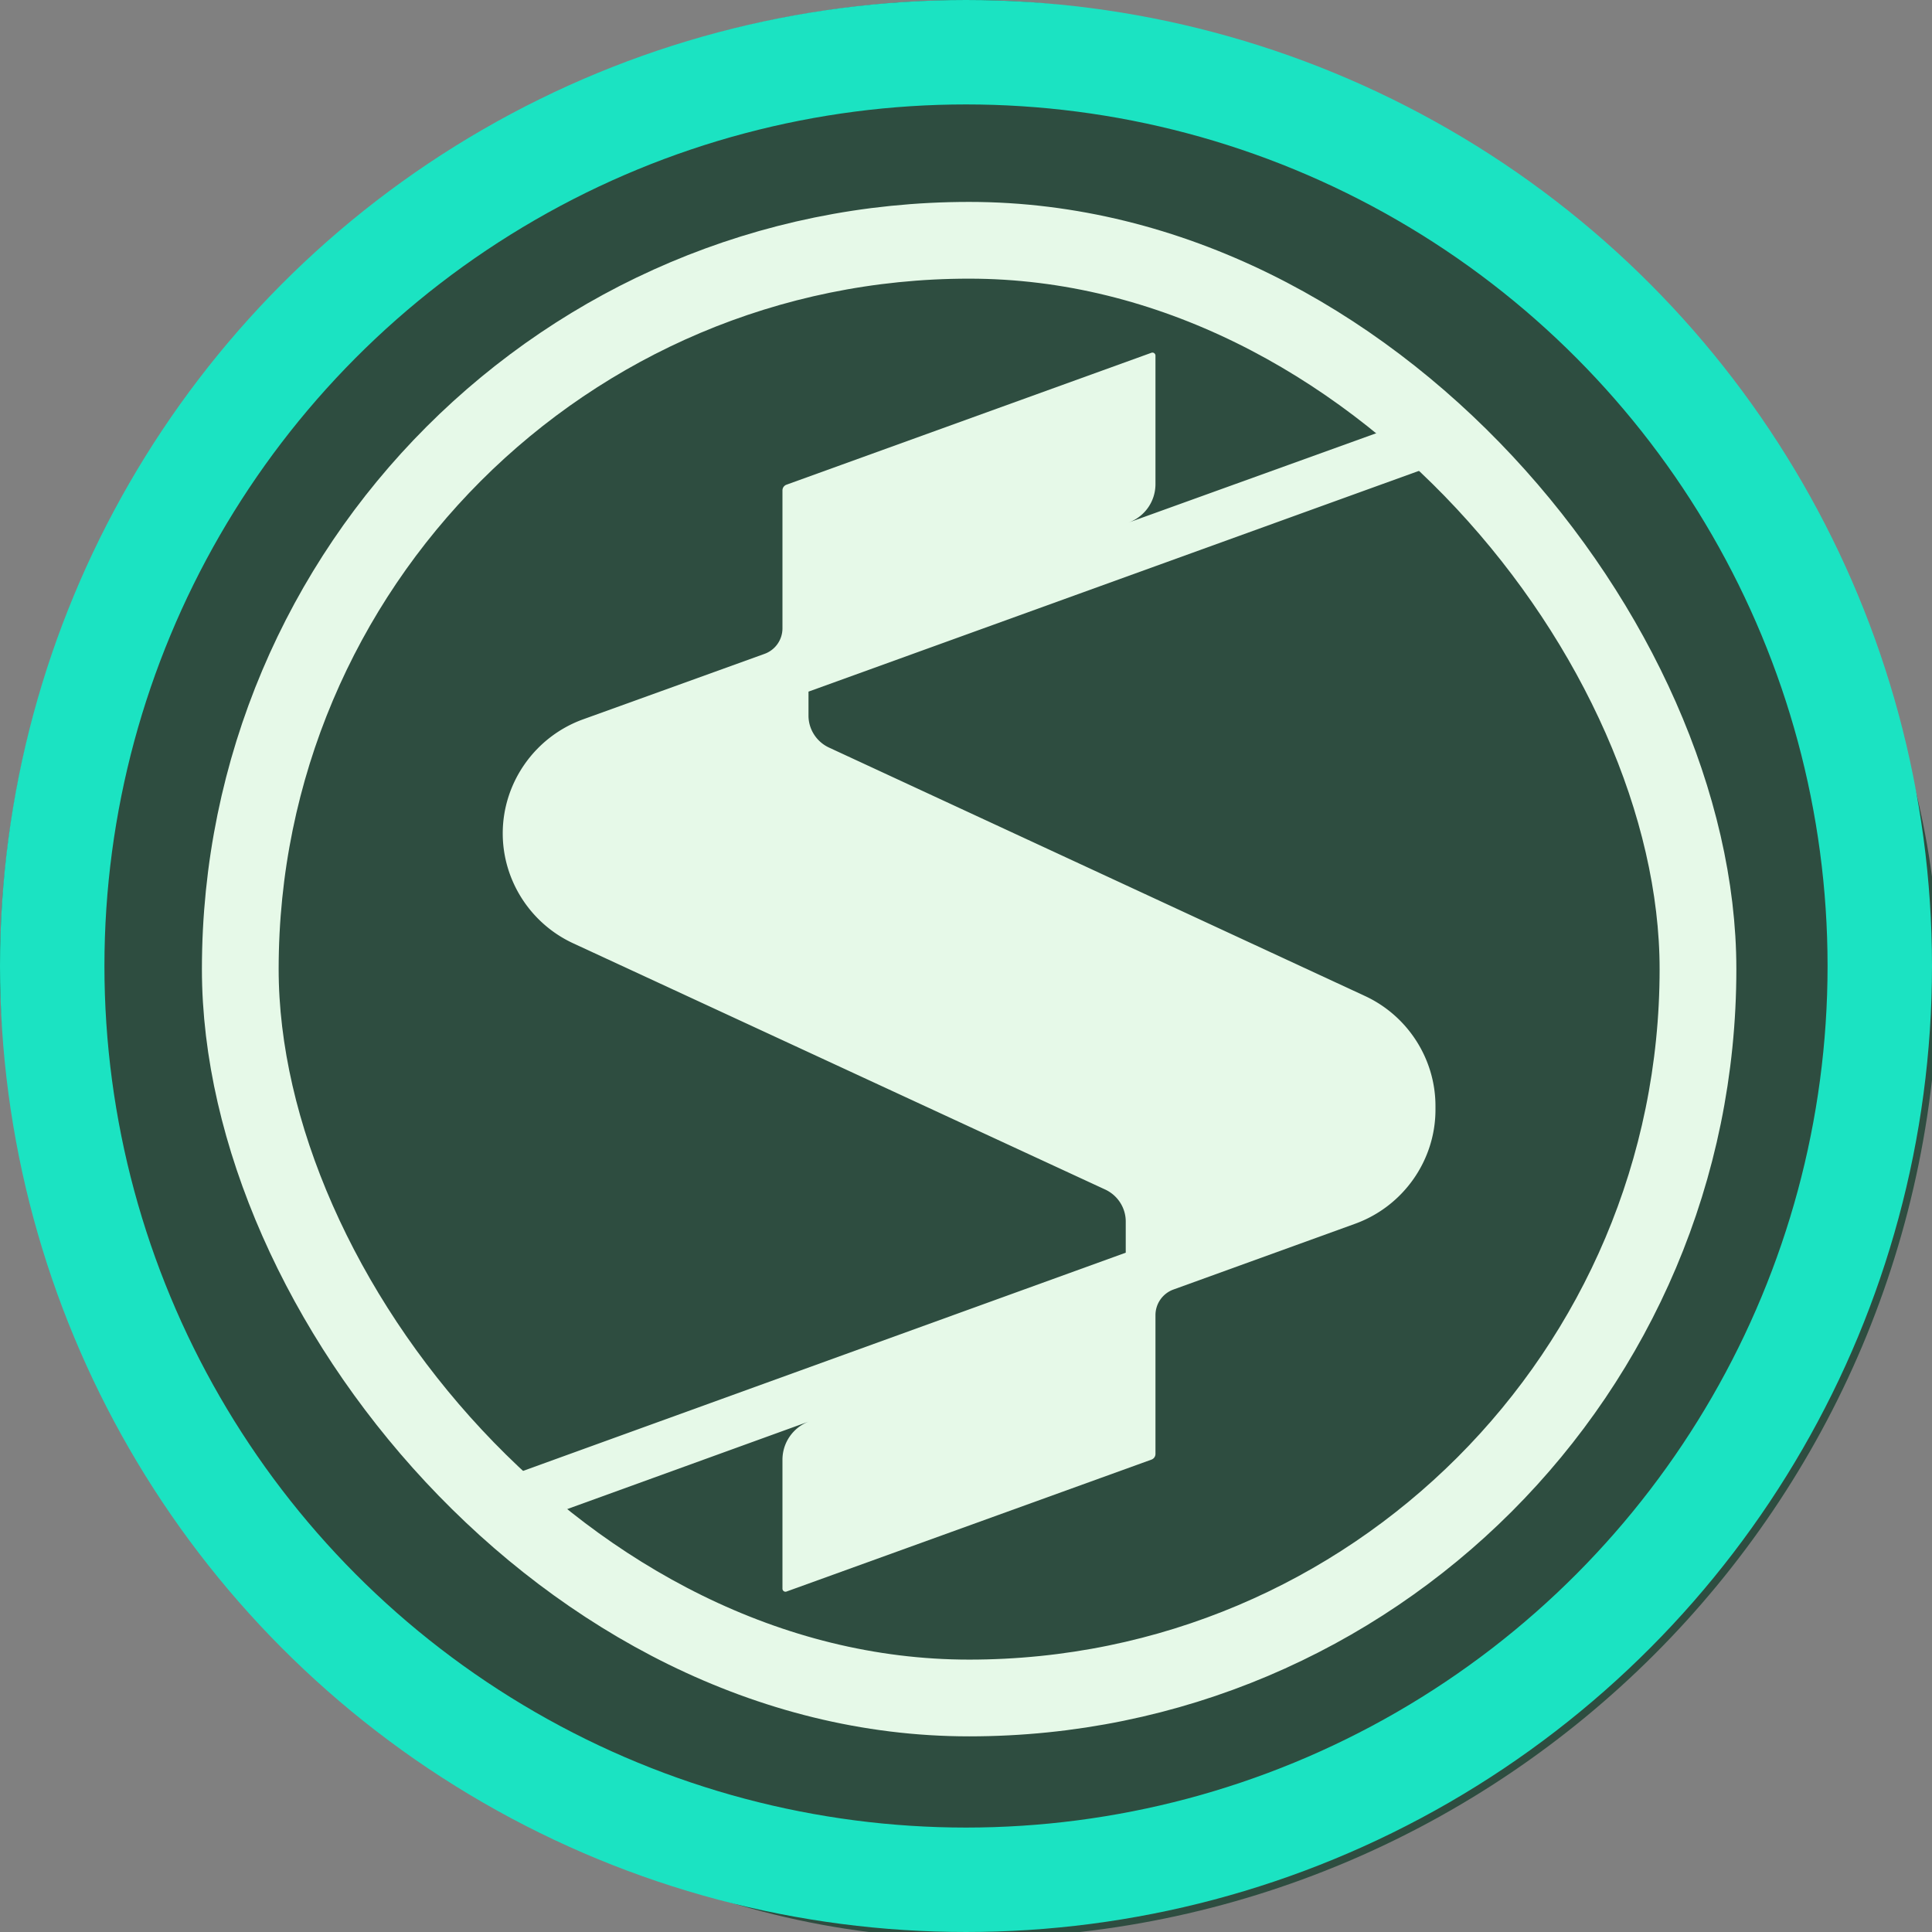 <svg xmlns:xlink="http://www.w3.org/1999/xlink" xmlns="http://www.w3.org/2000/svg" width="320" height="320" viewBox="0 0 37 37"><rect x="0" y="0" width="37" height="37" fill="#808080" stroke="none"/><g xmlns="http://www.w3.org/2000/svg" width="37" height="37" fill="none" viewBox="0 0 37 37" transform="translate(0, 0) scale(0.116, 0.116)"><rect width="320" height="320" fill="#2E4D40" rx="160"/><rect width="240.66" height="240.66" x="39.67" y="39.67" stroke="#E6F9E8" stroke-width="12.67" rx="120.33"/><path fill="#E6F9E8" d="M236.989 76.752V68l-50.683 18.278a6.74 6.74 0 0 0 4.457-6.328V58.712a.5.5 0 0 0-.67-.47l-60.252 21.781a1 1 0 0 0-.66.94v22.775a4.48 4.48 0 0 1-2.979 4.219l-29.945 10.806C88.326 121.636 83 129.199 83 137.592c0 7.754 4.57 14.89 11.655 18.155l87.815 40.643c2.053.954 3.385 3.018 3.385 5.262v5.162L83 244.056V253l50.638-18.347a6.74 6.74 0 0 0-4.457 6.329v21.305a.5.5 0 0 0 .67.47l60.252-21.781a1 1 0 0 0 .66-.941v-22.92a4.5 4.5 0 0 1 2.967-4.219l30.035-10.873c7.909-2.884 13.224-10.436 13.224-18.807v-.628c0-7.754-4.57-14.879-11.644-18.156l-88.481-41.012c-2.053-.954-3.384-3.019-3.384-5.263v-3.972z"/></g><circle cx="18.5" cy="18.5" r="17.5" stroke="#1BE3C2" stroke-width="2" fill="none"/></svg>